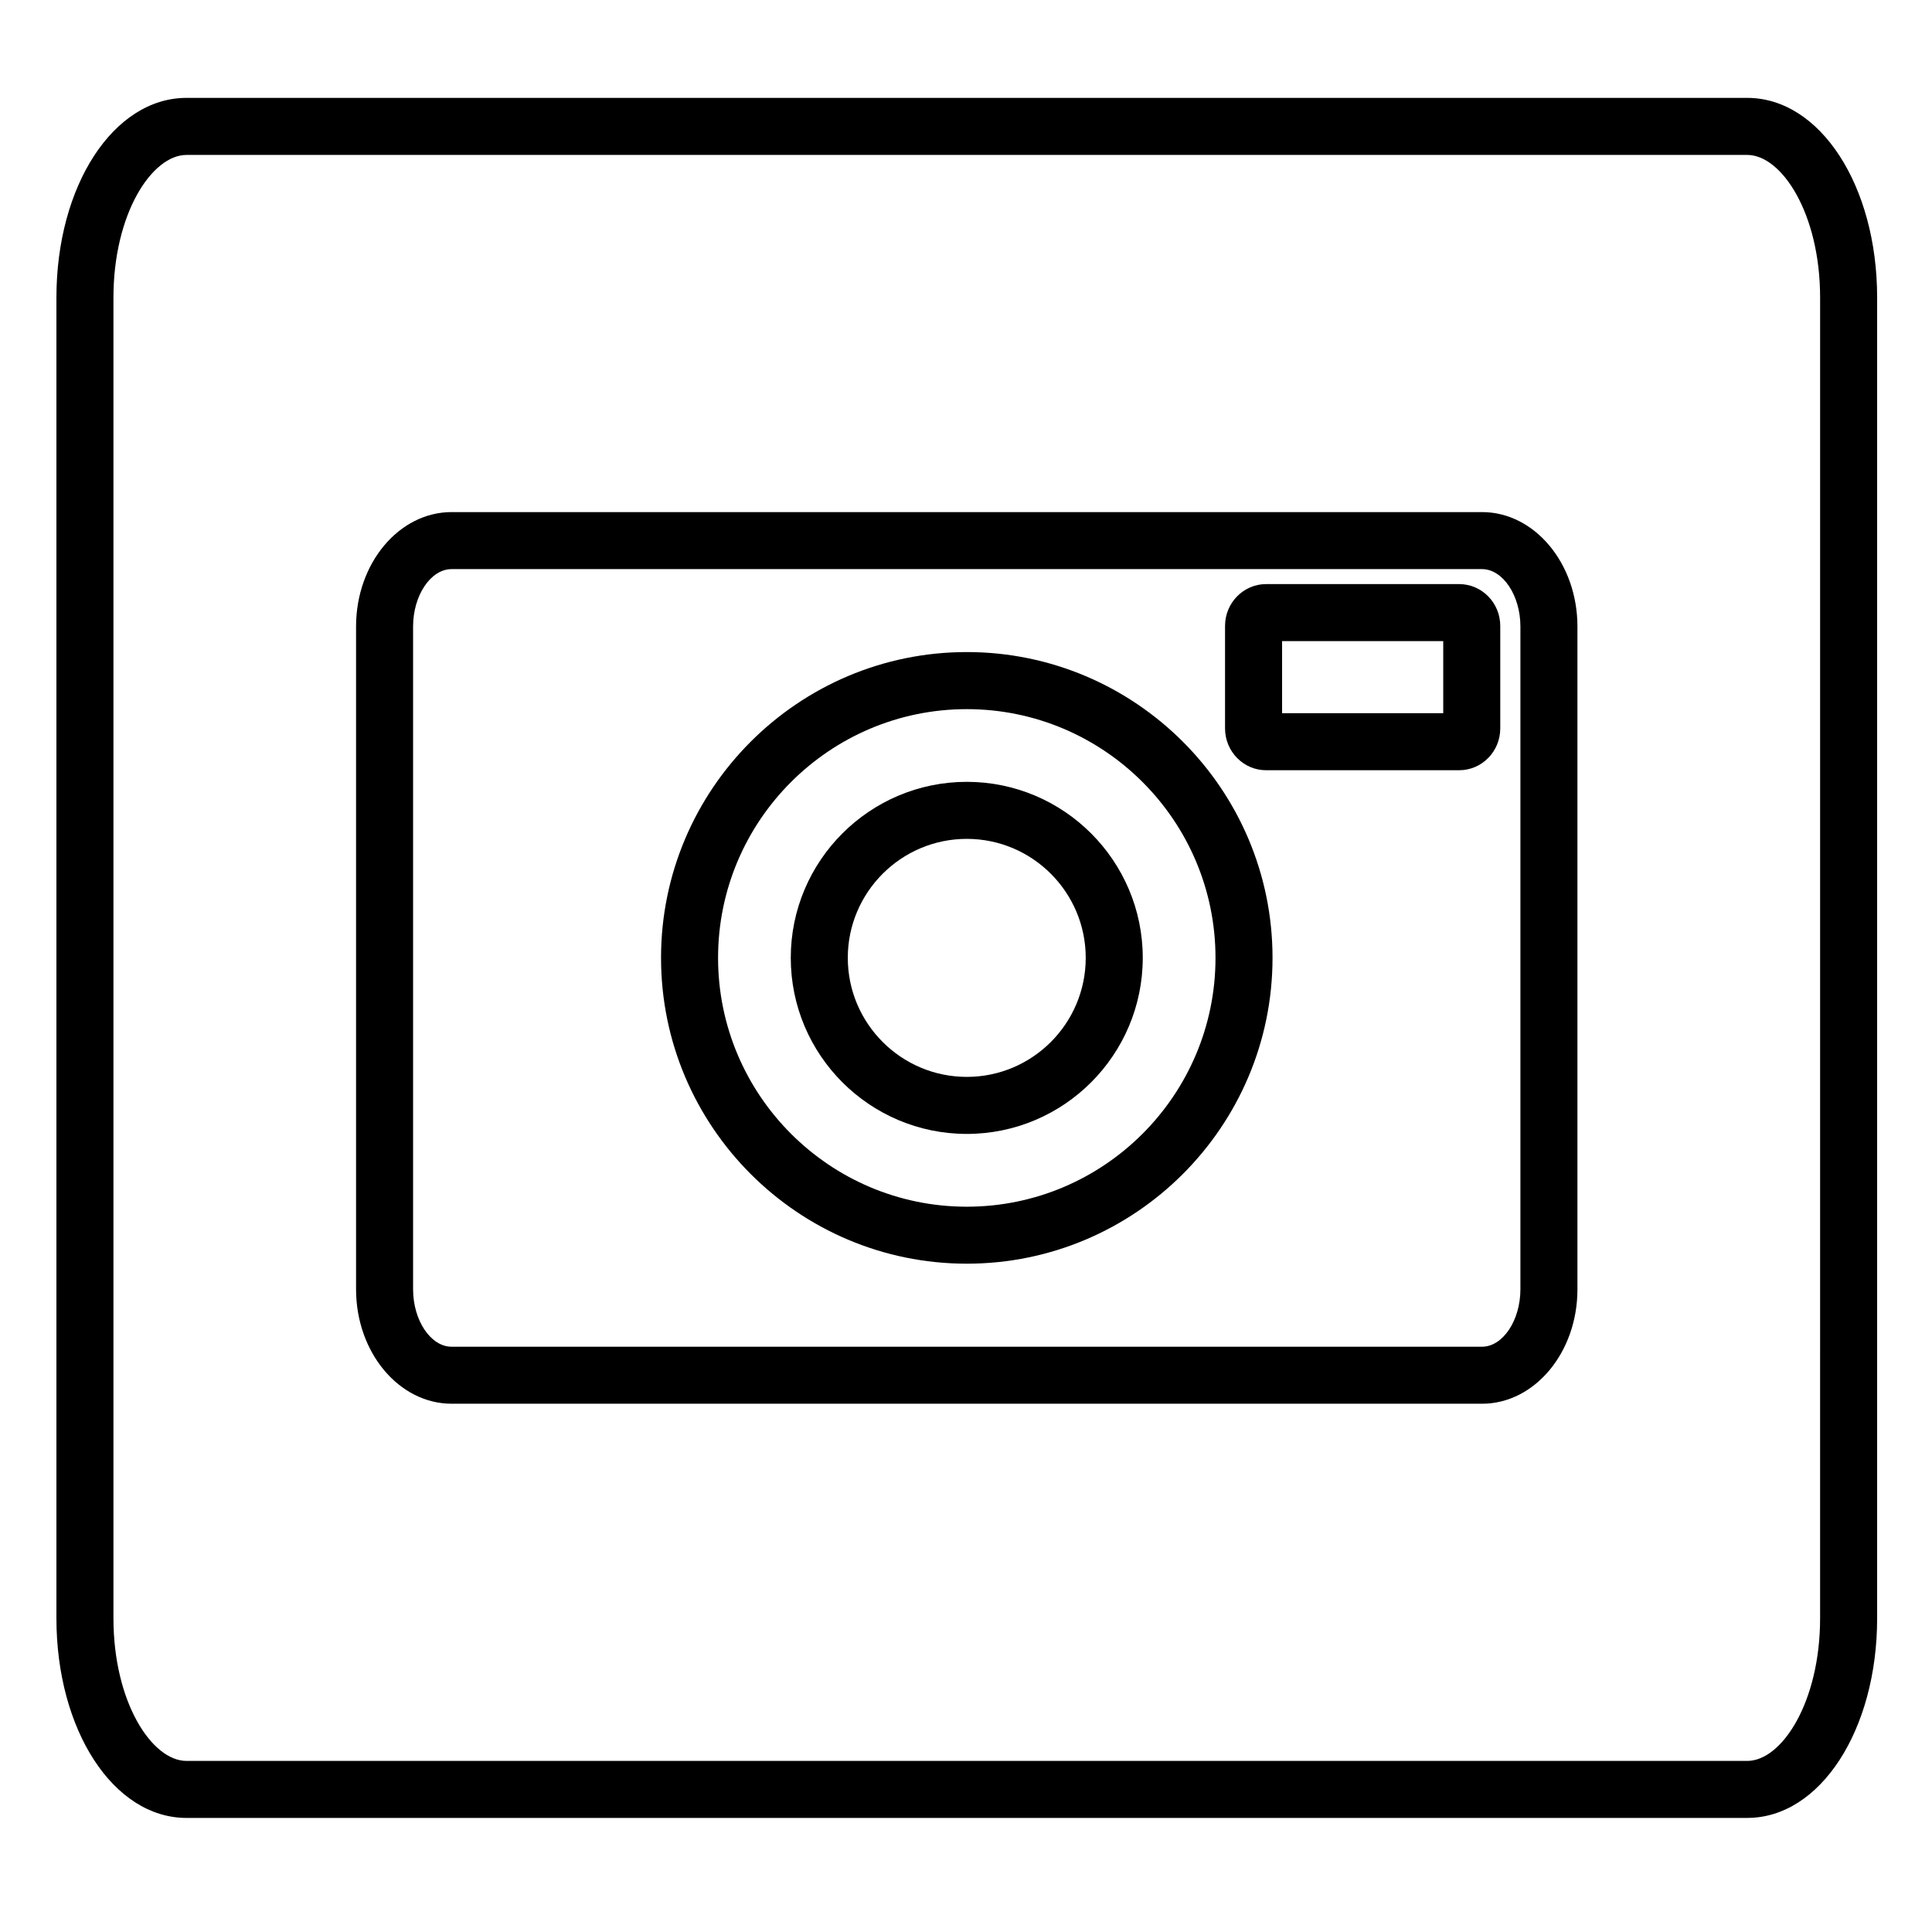 <?xml version="1.0" encoding="UTF-8"?>
<!-- The Best Svg Icon site in the world: iconSvg.co, Visit us! https://iconsvg.co -->
<svg fill="#000000" width="800px" height="800px" version="1.1" viewBox="144 144 512 512" xmlns="http://www.w3.org/2000/svg">
 <g>
  <path d="m607.04 625.77h-413.62c-19.332 0-34.469-23.246-34.469-52.93v-349.97c0-29.68 15.141-52.93 34.469-52.93h413.62c19.301 0 34.422 23.25 34.422 52.93v349.97c0 29.676-15.121 52.926-34.422 52.926zm-413.62-440.71c-9.152 0-19.355 15.531-19.355 37.816v349.97c0 22.285 10.195 37.816 19.355 37.816h413.62c9.133 0 19.305-15.531 19.305-37.816l0.004-349.97c0-22.285-10.176-37.816-19.305-37.816z"/>
  <path d="m536.75 516h-273.07c-13.961 0-25.32-13.602-25.32-30.328v-175.64c0-16.723 11.359-30.324 25.32-30.324h273.06c13.949 0 25.297 13.602 25.297 30.324v175.65c0.008 16.723-11.344 30.324-25.289 30.324zm-273.07-221.18c-5.535 0-10.207 6.961-10.207 15.211v175.65c0 8.246 4.676 15.215 10.207 15.215h273.06c5.523 0 10.184-6.969 10.184-15.215v-175.65c0-8.246-4.664-15.211-10.184-15.211z"/>
  <path d="m530.7 348.12h-51.172c-5.996 0-10.879-4.973-10.879-11.082v-27.164c0-6.109 4.883-11.082 10.879-11.082h51.172c6 0 10.883 4.973 10.883 11.082v27.164c0.008 6.109-4.875 11.082-10.883 11.082zm-46.934-15.113h42.707v-19.105h-42.707z"/>
  <path d="m400.21 444.5c-25.719 0-46.648-20.918-46.648-46.668 0-25.715 20.922-46.637 46.648-46.637 25.715 0 46.633 20.922 46.633 46.637 0 25.75-20.918 46.668-46.633 46.668zm0-78.191c-17.387 0-31.535 14.141-31.535 31.523 0 17.41 14.148 31.555 31.535 31.555 17.375 0 31.52-14.141 31.52-31.555-0.004-17.379-14.145-31.523-31.52-31.523z"/>
  <path d="m400.21 478.89c-44.68 0-81.027-36.352-81.027-81.059 0-44.68 36.352-81.027 81.027-81.027 44.672 0 81.023 36.344 81.023 81.027 0 44.711-36.352 81.059-81.023 81.059zm0-146.96c-36.344 0-65.914 29.57-65.914 65.914 0 36.375 29.57 65.945 65.914 65.945s65.91-29.57 65.91-65.945c-0.004-36.352-29.566-65.914-65.91-65.914z"/>
 </g>
</svg>